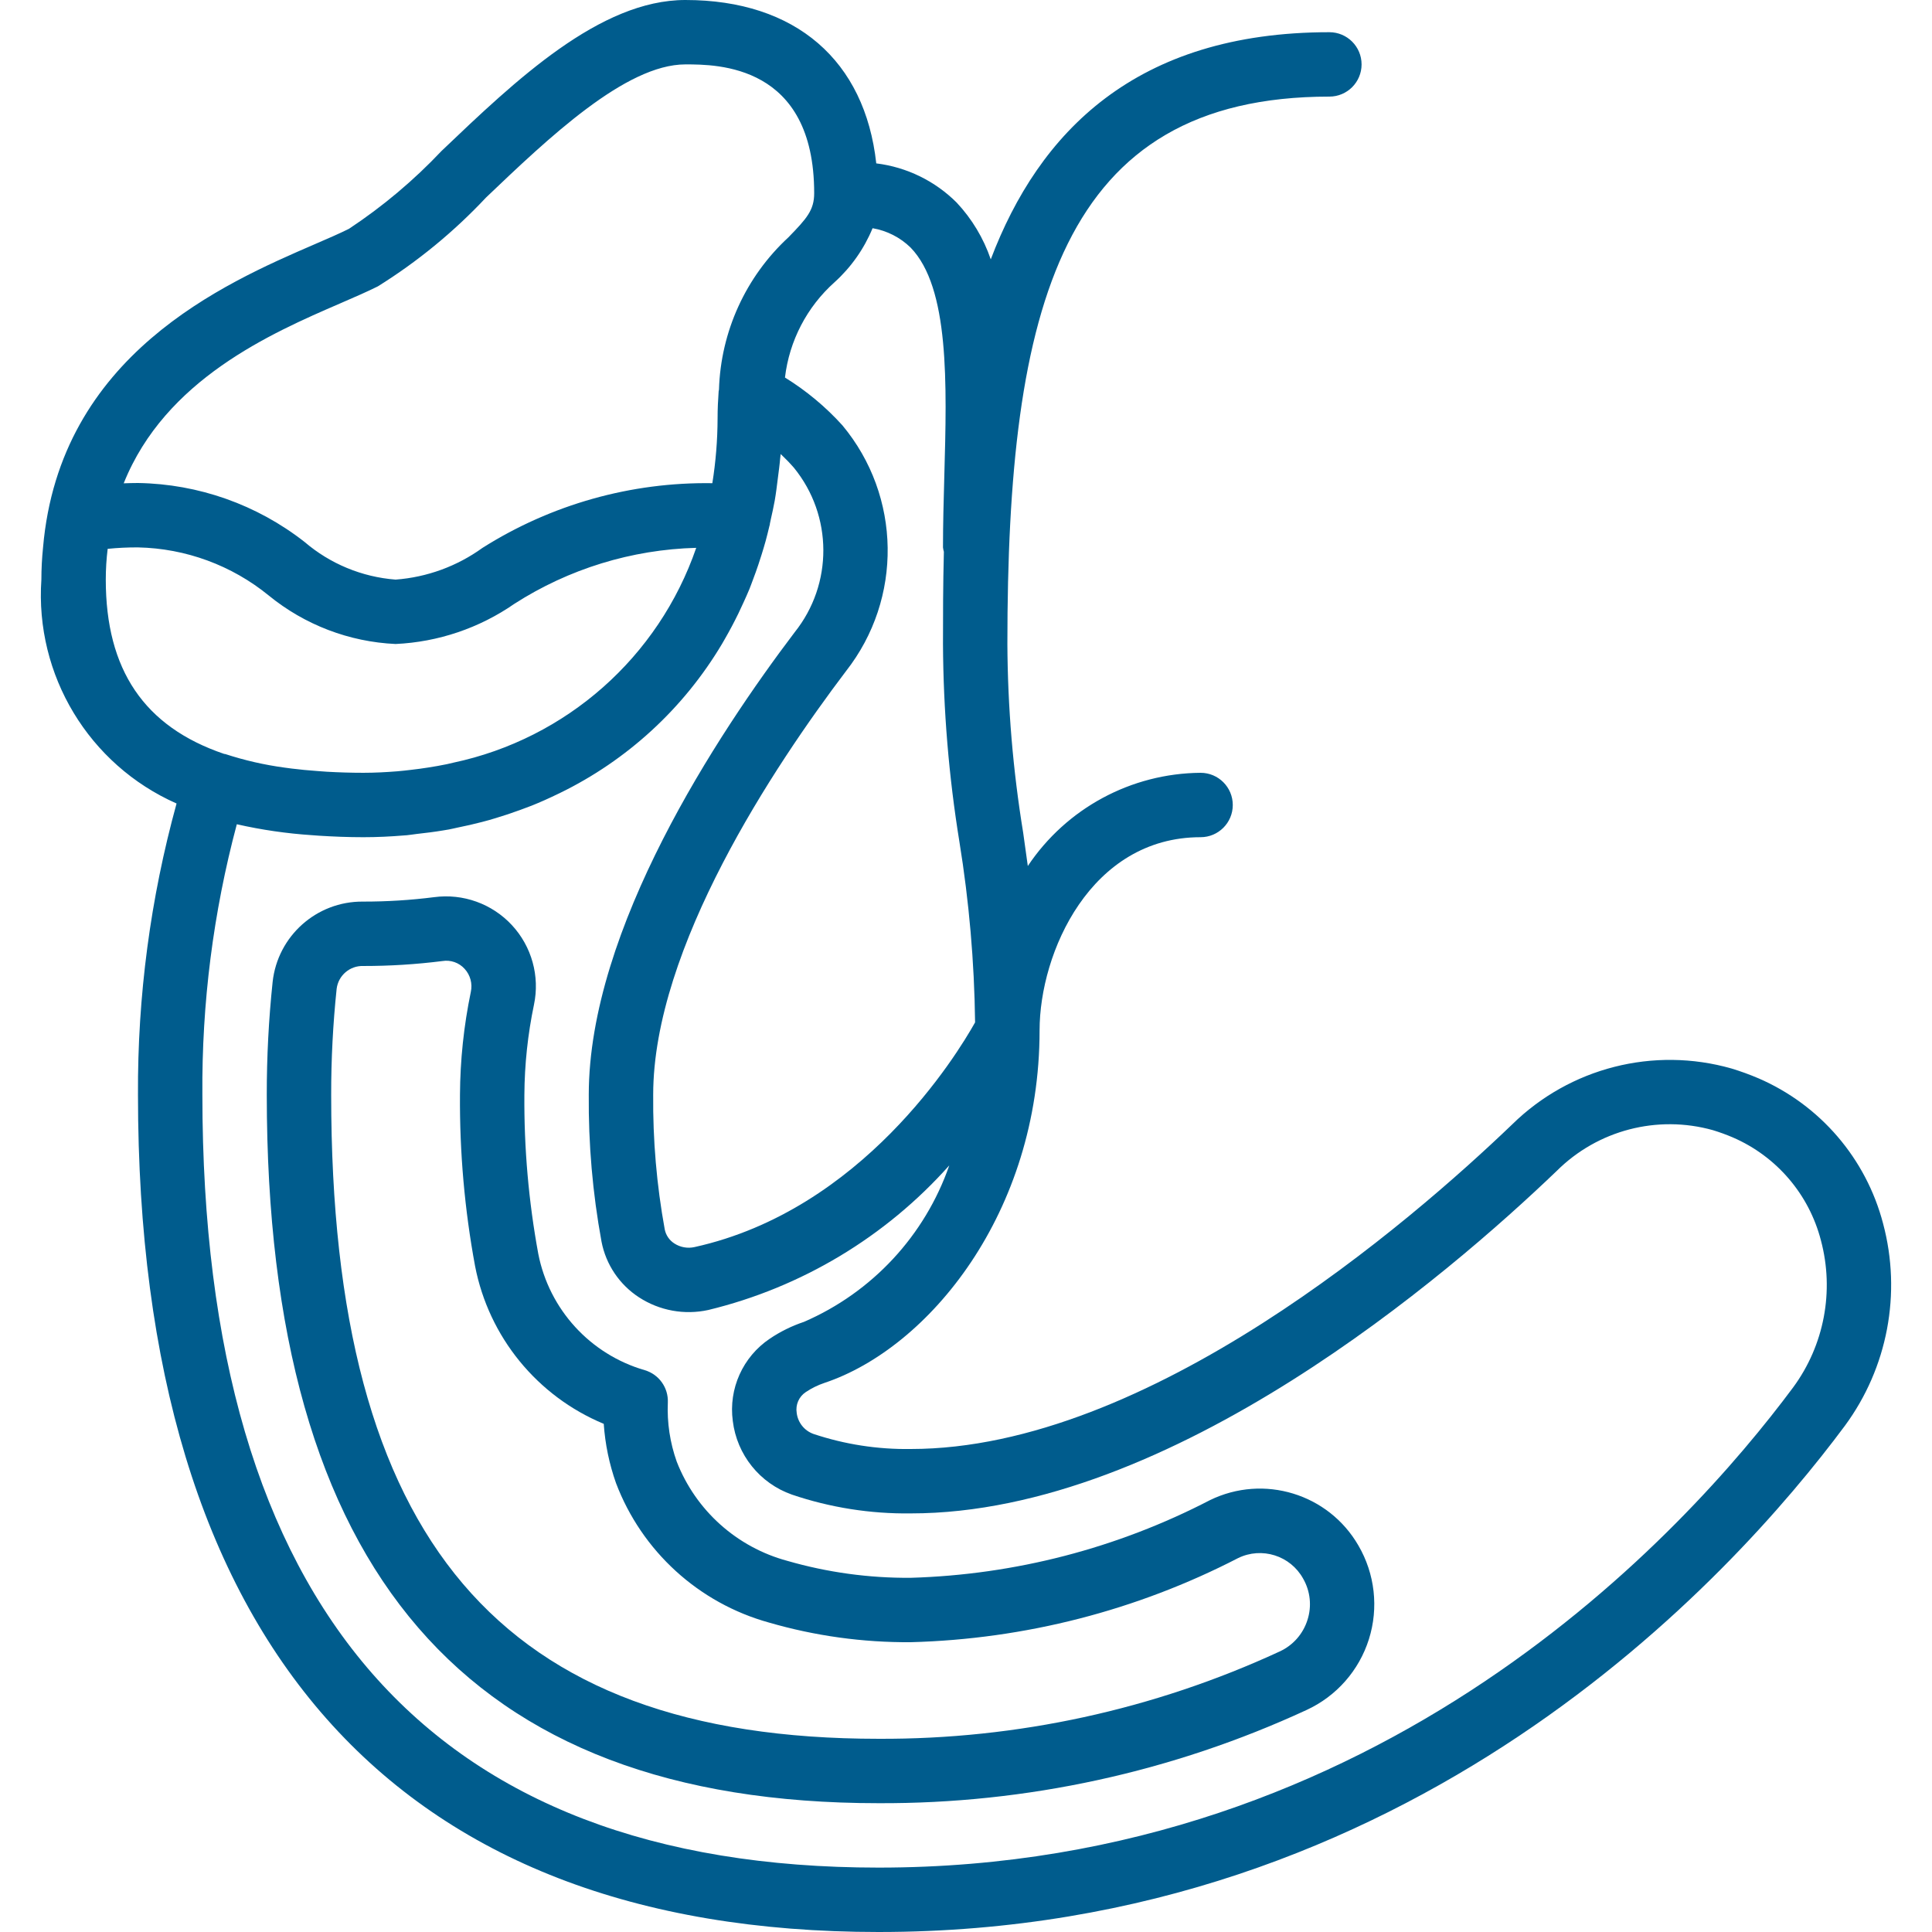 <?xml version="1.0" encoding="UTF-8"?>
<svg xmlns="http://www.w3.org/2000/svg" xmlns:xlink="http://www.w3.org/1999/xlink" version="1.1" id="Capa_1" x="0px" y="0px" viewBox="0 0 512 512" style="enable-background:new 0 0 512 512;" xml:space="preserve">
<g transform="translate(-1)">
	<g>
		<g>
			<path d="M500.041,324.267c-4.501-17.244-16.696-31.452-33.058-38.517h-0.009c-2.318-0.99-4.688-1.853-7.1-2.583     c-20.636-5.879-42.84-0.218-58.142,14.825C374.775,323.85,305.283,384,242.366,384c-8.77,0.132-17.498-1.22-25.817-4     c-2.408-0.874-4.117-3.031-4.417-5.575c-0.35-2.139,0.582-4.286,2.383-5.492c1.534-1.031,3.199-1.852,4.95-2.442     c27.65-9.217,57.033-45.092,57.033-93.425c0-20.65,13.558-51.2,42.667-51.2c4.713,0,8.533-3.821,8.533-8.533     c0-4.713-3.82-8.533-8.533-8.533c-18.41,0.144-35.555,9.394-45.786,24.701c-0.404-2.989-0.814-5.936-1.231-8.842     c-2.704-16.528-4.103-33.244-4.183-49.992c0-89.558,14.275-145.067,85.333-145.067c4.713,0,8.533-3.82,8.533-8.533     s-3.82-8.533-8.533-8.533c-51.393,0-76.984,26.571-89.736,60.201c-1.905-5.591-4.978-10.713-9.014-15.025     c-5.747-5.756-13.257-9.422-21.33-10.413C230.233,16.102,211.914,0,182.633,0c-22.667,0-44.95,21.242-64.608,39.992     c-7.361,7.8-15.596,14.726-24.542,20.642c-2.5,1.25-5.608,2.592-9.1,4.1c-24.014,10.39-67.575,29.335-71.978,80.387     c-0.29,2.817-0.436,5.647-0.438,8.479c-1.726,25.344,12.592,49.06,35.824,59.336c-6.924,25.143-10.364,51.118-10.224,77.197     C37.566,435.283,105.433,512,233.833,512c141.133,0,226.092-93.817,256.075-134.15     C501.247,362.454,504.975,342.74,500.041,324.267z M222.15,74.808c4.388-3.966,7.836-8.862,10.092-14.33     c3.797,0.648,7.307,2.434,10.067,5.122c10.333,10.625,9.625,36.025,8.942,60.592c-0.175,6.35-0.35,12.7-0.35,18.875     c0.049,0.395,0.128,0.787,0.236,1.17c-0.23,8.745-0.236,17.011-0.236,24.43c0.089,17.556,1.543,35.078,4.35,52.408     c2.569,15.831,3.959,31.832,4.157,47.869c-4.852,8.664-29.945,49.745-74.374,59.548c-1.825,0.404-3.737,0.062-5.308-0.95     c-1.336-0.847-2.264-2.206-2.567-3.758c-2.14-11.76-3.164-23.697-3.058-35.65c0-38.983,32.008-87.067,51.083-112.258     c15.09-19.22,14.701-46.37-0.933-65.15c-4.453-4.921-9.579-9.188-15.227-12.674C210.173,90.317,214.842,81.339,222.15,74.808z      M91.158,80.4c3.825-1.658,7.217-3.133,9.958-4.5c10.548-6.571,20.194-14.49,28.692-23.558     c16.483-15.717,36.992-35.275,52.825-35.275c8.442,0,34.133,0,34.133,34.133c0,4.508-1.975,6.708-6.833,11.7     C198.63,73.335,192,87.879,191.536,103.255c-0.018,0.148-0.076,0.286-0.086,0.437c-0.167,2.292-0.283,4.658-0.283,7.242     c-0.019,5.733-0.484,11.457-1.39,17.118c-21.538-0.328-42.705,5.628-60.91,17.14c-6.753,4.878-14.726,7.789-23.033,8.409     c-8.894-0.682-17.34-4.176-24.117-9.975C69.098,133.74,53.594,128.252,37.566,128c-1.321,0-2.553,0.04-3.782,0.082     C44.814,100.547,72.824,88.331,91.158,80.4z M29.033,153.6c0-2.724,0.167-5.446,0.5-8.15c2.669-0.272,5.351-0.4,8.033-0.383     c12.638,0.259,24.827,4.739,34.625,12.725c9.538,7.797,21.335,12.312,33.642,12.875c11.297-0.522,22.217-4.219,31.508-10.667     c14.403-9.242,31.06-14.366,48.167-14.817c-9.979,28.969-34.421,50.582-64.394,56.94c-0.574,0.129-1.136,0.28-1.716,0.399     c-1.62,0.343-3.273,0.615-4.93,0.881c-1.498,0.234-3.009,0.443-4.54,0.615c-1.222,0.142-2.442,0.288-3.682,0.388     c-2.936,0.23-5.905,0.393-8.946,0.393c-3.379,0-6.577-0.109-9.674-0.282c-0.844-0.046-1.645-0.122-2.47-0.181     c-2.369-0.172-4.675-0.385-6.884-0.665c-0.633-0.079-1.26-0.162-1.88-0.249c-5.328-0.719-10.581-1.921-15.692-3.59     c-0.098-0.032-0.203-0.009-0.302-0.038C39.163,192.583,29.033,177.449,29.033,153.6z M476.208,367.667     c-28.442,38.267-108.992,127.267-242.375,127.267c-118.908,0-179.2-68.908-179.2-204.8c-0.188-24.201,2.881-48.318,9.125-71.7     c6.57,1.491,13.247,2.461,19.969,2.901c0.615,0.047,1.227,0.096,1.852,0.137c3.762,0.235,7.626,0.395,11.721,0.395     c3.627,0,7.189-0.173,10.705-0.464c0.283-0.023,0.57-0.038,0.853-0.063c0.88-0.079,1.723-0.239,2.595-0.336     c2.365-0.261,4.717-0.548,7.023-0.939c0.503-0.086,1.009-0.161,1.509-0.253c0.786-0.145,1.545-0.343,2.323-0.502     c2.17-0.441,4.317-0.923,6.43-1.478c0.637-0.169,1.275-0.334,1.906-0.513c0.574-0.163,1.141-0.338,1.711-0.509     c2.194-0.655,4.35-1.373,6.47-2.155c0.563-0.207,1.123-0.412,1.681-0.628c0.29-0.111,0.585-0.213,0.873-0.327     c0.164-0.065,0.333-0.119,0.496-0.185c2.375-0.949,4.687-1.995,6.963-3.098c0.16-0.078,0.323-0.149,0.482-0.228     c17.892-8.704,32.848-22.452,43.024-39.55c0.256-0.427,0.495-0.866,0.746-1.296c1.274-2.209,2.476-4.474,3.604-6.793     c0.474-0.971,0.925-1.955,1.372-2.945c0.521-1.165,1.059-2.313,1.542-3.504c0.333-0.814,0.622-1.653,0.937-2.478     c0.5-1.312,0.975-2.638,1.425-3.977c0.291-0.87,0.577-1.74,0.848-2.622c0.371-1.193,0.736-2.385,1.07-3.599     c0.358-1.303,0.681-2.622,0.995-3.948c0.039-0.165,0.094-0.319,0.132-0.484c0.012-0.054-0.009-0.108,0.003-0.162     c0.089-0.382,0.158-0.773,0.243-1.157c0.364-1.648,0.747-3.283,1.043-4.966c0.346-1.967,0.586-3.981,0.837-5.993     c0.216-1.724,0.463-3.429,0.608-5.183c0.034-0.408,0.111-0.796,0.141-1.206c1.233,1.158,2.403,2.369,3.508,3.633     c10.326,12.681,10.403,30.849,0.183,43.617c-20.375,26.899-54.55,78.583-54.55,122.558c-0.109,13.044,1.021,26.069,3.375,38.9     c1.165,6.073,4.755,11.408,9.941,14.775c5.426,3.532,12.043,4.739,18.367,3.35c24.688-5.98,46.964-19.347,63.858-38.317     c-6.47,18.604-20.44,33.644-38.517,41.467c-3.214,1.072-6.268,2.577-9.075,4.475c-7.138,4.81-10.929,13.253-9.783,21.783     c1.083,8.954,7.152,16.518,15.659,19.517c10.144,3.437,20.799,5.122,31.508,4.983c69.108,0,142.733-63.467,171.183-90.758     c10.835-10.798,26.643-14.928,41.375-10.808c1.818,0.552,3.604,1.203,5.35,1.95h-0.009c11.555,5.011,20.152,15.072,23.3,27.267     C487.151,342.144,484.444,356.473,476.208,367.667z" fill="#005c8d"></path>
			<path d="M321.658,397.55c-24.546,12.737-51.65,19.772-79.292,20.583c-11.065,0.09-22.085-1.423-32.717-4.492     c-13.392-3.608-24.272-13.368-29.308-26.291c-1.785-5.022-2.586-10.341-2.358-15.667c0.174-3.917-2.341-7.45-6.1-8.567     c-14.447-4.178-25.345-16.083-28.233-30.842c-2.557-13.899-3.791-28.01-3.683-42.142c0.048-8.023,0.899-16.022,2.542-23.875     c1.587-7.564-0.595-15.427-5.852-21.092c-5.257-5.665-12.937-8.427-20.598-7.408c-6.266,0.795-12.576,1.187-18.892,1.175h-0.025     c-12.248-0.078-22.568,9.124-23.892,21.3c-1.044,9.932-1.561,19.913-1.55,29.9c0,126.325,53.033,187.733,162.133,187.733     c39.173,0.164,77.904-8.273,113.458-24.717c7.895-3.649,13.883-10.46,16.491-18.756s1.595-17.309-2.791-24.819     C353.073,395.858,335.893,390.606,321.658,397.55z M347.483,429.333c-1.169,3.696-3.849,6.724-7.375,8.333     c-33.305,15.397-69.584,23.294-106.275,23.133c-100.325,0-145.067-52.634-145.067-170.667c-0.011-9.383,0.473-18.76,1.45-28.092     c0.441-3.541,3.509-6.161,7.075-6.042H97.3c6.996,0.005,13.985-0.432,20.925-1.308c2.193-0.364,4.42,0.415,5.908,2.067     c1.507,1.648,2.12,3.926,1.642,6.108c-1.862,8.971-2.825,18.105-2.875,27.267c-0.111,15.223,1.228,30.422,4,45.392     c3.638,18.772,16.443,34.471,34.1,41.808c0.366,5.35,1.457,10.626,3.242,15.683c6.852,18.077,21.905,31.808,40.533,36.975     c12.213,3.544,24.875,5.299,37.592,5.208c30.22-0.801,59.869-8.418,86.733-22.283c6.288-3.072,13.88-0.671,17.258,5.458     C348.262,421.706,348.671,425.685,347.483,429.333L347.483,429.333z" fill="#005c8d"></path>
		</g>
	</g>
</g>
<g>
</g>
<g>
</g>
<g>
</g>
<g>
</g>
<g>
</g>
<g>
</g>
<g>
</g>
<g>
</g>
<g>
</g>
<g>
</g>
<g>
</g>
<g>
</g>
<g>
</g>
<g>
</g>
<g>
</g>
</svg>
